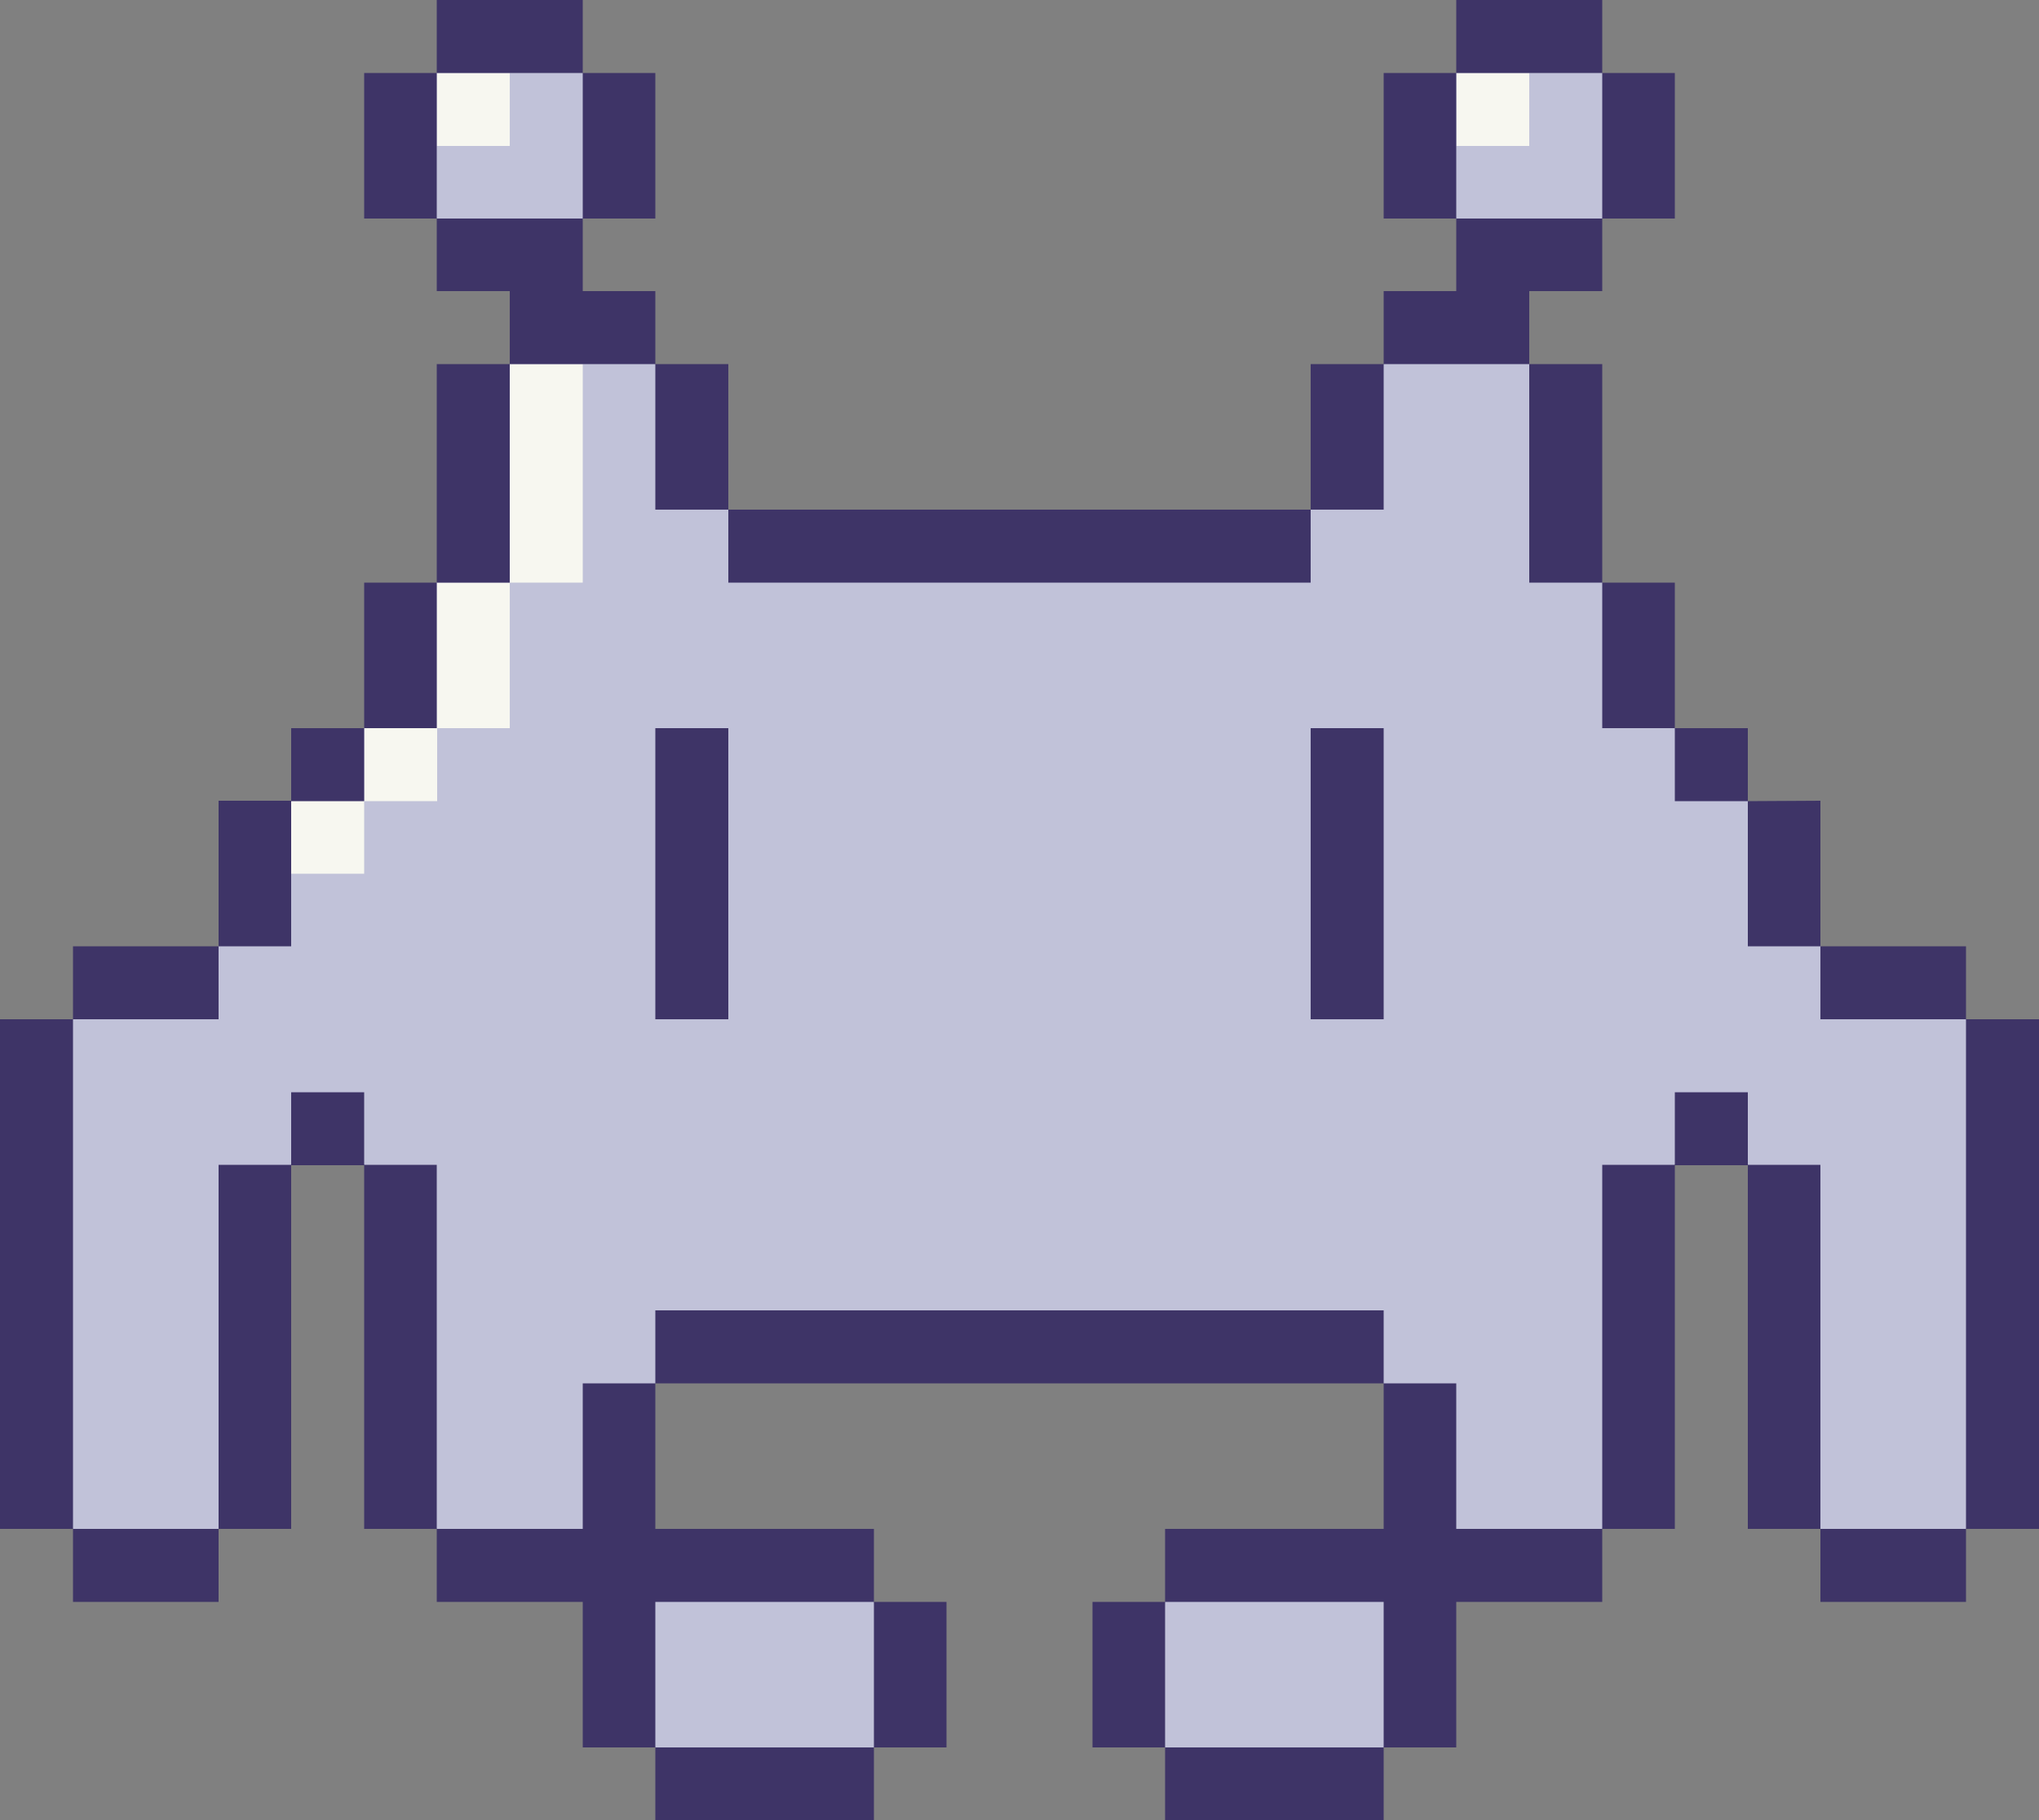 <?xml version="1.0" encoding="UTF-8"?><svg xmlns="http://www.w3.org/2000/svg" xmlns:xlink="http://www.w3.org/1999/xlink" height="446.4" preserveAspectRatio="xMidYMid meet" version="1.0" viewBox="0.0 0.0 500.0 446.4" width="500.0" zoomAndPan="magnify"><rect x="0.0" y="0.0" width="500.0" height="446.4" fill="#808080" stroke="none"/><g id="change1_1"><path d="M491.1,262v95.1l-9,17.9l-8.9,8.9h-17.8l-9-8.9l-8.9-8.9v-71.5l-8.9-8.9l-9-8.9l-8.9,8.9l-8.9,8.9v62.5 l-8.9,17.9l-13.8,5.5l-26,6.1l-4.9,19.9l-8.9,22.1l-8.9,13h-31.3l-13.4-13l-8.9-9l8.9-26.7l8.9-9h53.6v-32.4l-8.9-12.2l-5.5-8.9H250 h-83.8l-5.5,8.9l-8.9,12.2v32.4h53.6l8.9,9l8.9,26.7l-8.9,9l-13.4,13h-31.3l-8.9-13l-8.9-22.1l-4.9-19.9l-26-6.1l-13.8-5.5 l-8.9-17.9v-62.5l-8.9-8.9l-8.9-8.9l-9,8.9l-8.9,8.9v71.5l-8.9,8.9l-9,8.9H26.8l-8.9-8.9l-9-17.9V262l9-12l22.5-8.9l13.2-9 l17.8-35.7l17.9-17.8l17.8-35.7l9-17.9l8.9-35.7l4.5-17.9l-7.4-8.9l-15-8.9l-8.9-11.8v-15l8.9-8.9l14.4-9l21.4,9l8.9,11.8l-8.9,23.9 l-5.1,14.2l1.8,9.7l21.1,11.8l17.9,35.7l6.4,6.3l65,2.6l65-2.6l6.4-6.3l17.9-35.7l21.1-11.8l1.8-9.7l-5.1-14.2l-8.9-23.9l8.9-11.8 l21.4-9l14.4,9l8.9,8.9v15l-8.9,11.8l-15,8.9l-7.4,8.9l4.5,17.9l8.9,35.7l9,17.9l17.8,35.7l17.9,17.8l17.8,35.7l13.2,9l22.5,8.9 L491.1,262z" fill="#c1c2d9"/></g><g id="change2_1"><path d="M125,89.3h17.9v17.8v0.1V125v17.9H125V125v-17.8v-0.1V89.3z M125,17.9h-17.9v17.9H125V17.9z M107.1,160.7 L107.1,160.7v17.9H89.3v17.8H71.4v17.9h17.9v-17.8h17.9v-17.9H125v-17.8v-0.1v-17.8h-17.9V160.7z M357.1,17.9v17.9H375V17.9H357.1z" fill="#f7f7f0"/></g><g id="change3_1"><path d="M160.7,178.6h17.9v17.8v17.9v17.8V250h-17.9v-17.9v-17.8v-17.9V178.6z M321.4,196.4v17.9v17.8V250h17.9v-17.9 v-17.8v-17.9v-17.8h-17.9V196.4z M142.9,17.9V0H125h-17.9v17.9H125H142.9z M142.9,53.6h17.8V35.7V17.9h-17.8v17.8V53.6z M107.1,17.9 H89.3v17.8v17.9h17.8V35.7C107.1,35.7,107.1,17.9,107.1,17.9z M160.7,89.3V71.4h-17.8V53.6H125h-17.9v17.8H125v17.9h17.9 C142.9,89.3,160.7,89.3,160.7,89.3z M160.7,125h17.9v-17.9V89.3h-17.9v17.8V125z M125,125v-17.9V89.3h-17.9v17.8V125v17.9H125V125z M107.1,160.7v-17.8H89.3v17.8v17.9h17.8C107.1,178.6,107.1,160.7,107.1,160.7z M71.4,214.3v-17.8h17.9v-17.9H71.4v17.8H53.6v17.9 v17.8h17.8C71.4,232.1,71.4,214.3,71.4,214.3z M196.4,142.9h17.9h17.8H250h17.9h17.8h17.9h17.8V125h-17.8h-17.9h-17.8H250h-17.9 h-17.8h-17.9h-17.8v17.9H196.4z M53.6,250v-17.9H35.7H17.9V250h17.8H53.6z M17.9,339.3v-17.9v-17.8v-17.9v-17.8V250H0v17.9v17.8 v17.9v17.8v17.9v17.8V375h17.9v-17.9V339.3z M107.1,339.3v-17.9v-17.8v-17.9H89.3v-17.8H71.4v17.8H53.6v17.9v17.8v17.9v17.8V375 h17.8v-17.9v-17.8v-17.9v-17.8v-17.8h17.9v17.8v17.8v17.9v17.8V375h17.8v-17.9C107.1,357.1,107.1,339.3,107.1,339.3z M17.9,375v17.9 h17.8h17.9V375H35.7H17.9z M142.9,357.1V375H125h-17.9v17.9H125h17.9v17.8v17.9h17.8v-17.9v-17.8h17.9h17.8h17.9V375h-17.9h-17.8 h-17.9v-17.9v-17.8h-17.8V357.1z M214.3,428.6h17.8v-17.9v-17.8h-17.8v17.8V428.6z M178.6,428.6h-17.9v17.8h17.9h17.8h17.9v-17.8 h-17.9H178.6z M392.9,17.9V0H375h-17.9v17.9H375H392.9z M392.9,53.6h17.8V35.7V17.9h-17.8v17.8V53.6z M357.1,17.9h-17.8v17.8v17.9 h17.8V35.7V17.9z M375,89.3V71.4h17.9V53.6H375h-17.9v17.8h-17.8v17.9h17.8C357.1,89.3,375,89.3,375,89.3z M375,125v17.9h17.9V125 v-17.9V89.3H375v17.8V125z M339.3,107.1V89.3h-17.9v17.8V125h17.9V107.1z M392.9,178.6h17.8v-17.9v-17.8h-17.8v17.8V178.6z M428.6,196.5v17.8v17.8h17.8v-17.8v-17.9L428.6,196.5v-17.9h-17.9v17.9H428.6z M464.3,250h17.8v-17.9h-17.8h-17.9V250H464.3z M482.1,250v17.9v17.8v17.9v17.8v17.9v17.8V375H500v-17.9v-17.8v-17.9v-17.8v-17.9v-17.8V250H482.1z M446.4,339.3v-17.9v-17.8v-17.9 h-17.8v-17.8h-17.9v17.8h-17.8v17.9v17.8v17.9v17.8V375h17.8v-17.9v-17.8v-17.9v-17.8v-17.8h17.9v17.8v17.8v17.9v17.8V375h17.8 v-17.9V339.3z M446.4,375v17.9h17.9h17.8V375h-17.8H446.4z M357.1,375v-17.9v-17.8h-17.8v17.8V375h-17.9h-17.8h-17.9v17.9h17.9h17.8 h17.9v17.8v17.9h17.8v-17.9v-17.8H375h17.9V375H375H357.1z M321.4,321.4h-17.8h-17.9h-17.8H250h-17.9h-17.8h-17.9h-17.8h-17.9v17.9 h17.9h17.8h17.9h17.8H250h17.9h17.8h17.9h17.8h17.9v-17.9H321.4z M285.7,392.9h-17.8v17.8v17.9h17.8v-17.9V392.9z M303.6,428.6 h-17.9v17.8h17.9h17.8h17.9v-17.8h-17.9H303.6z" fill="#3e3467"/></g></svg>